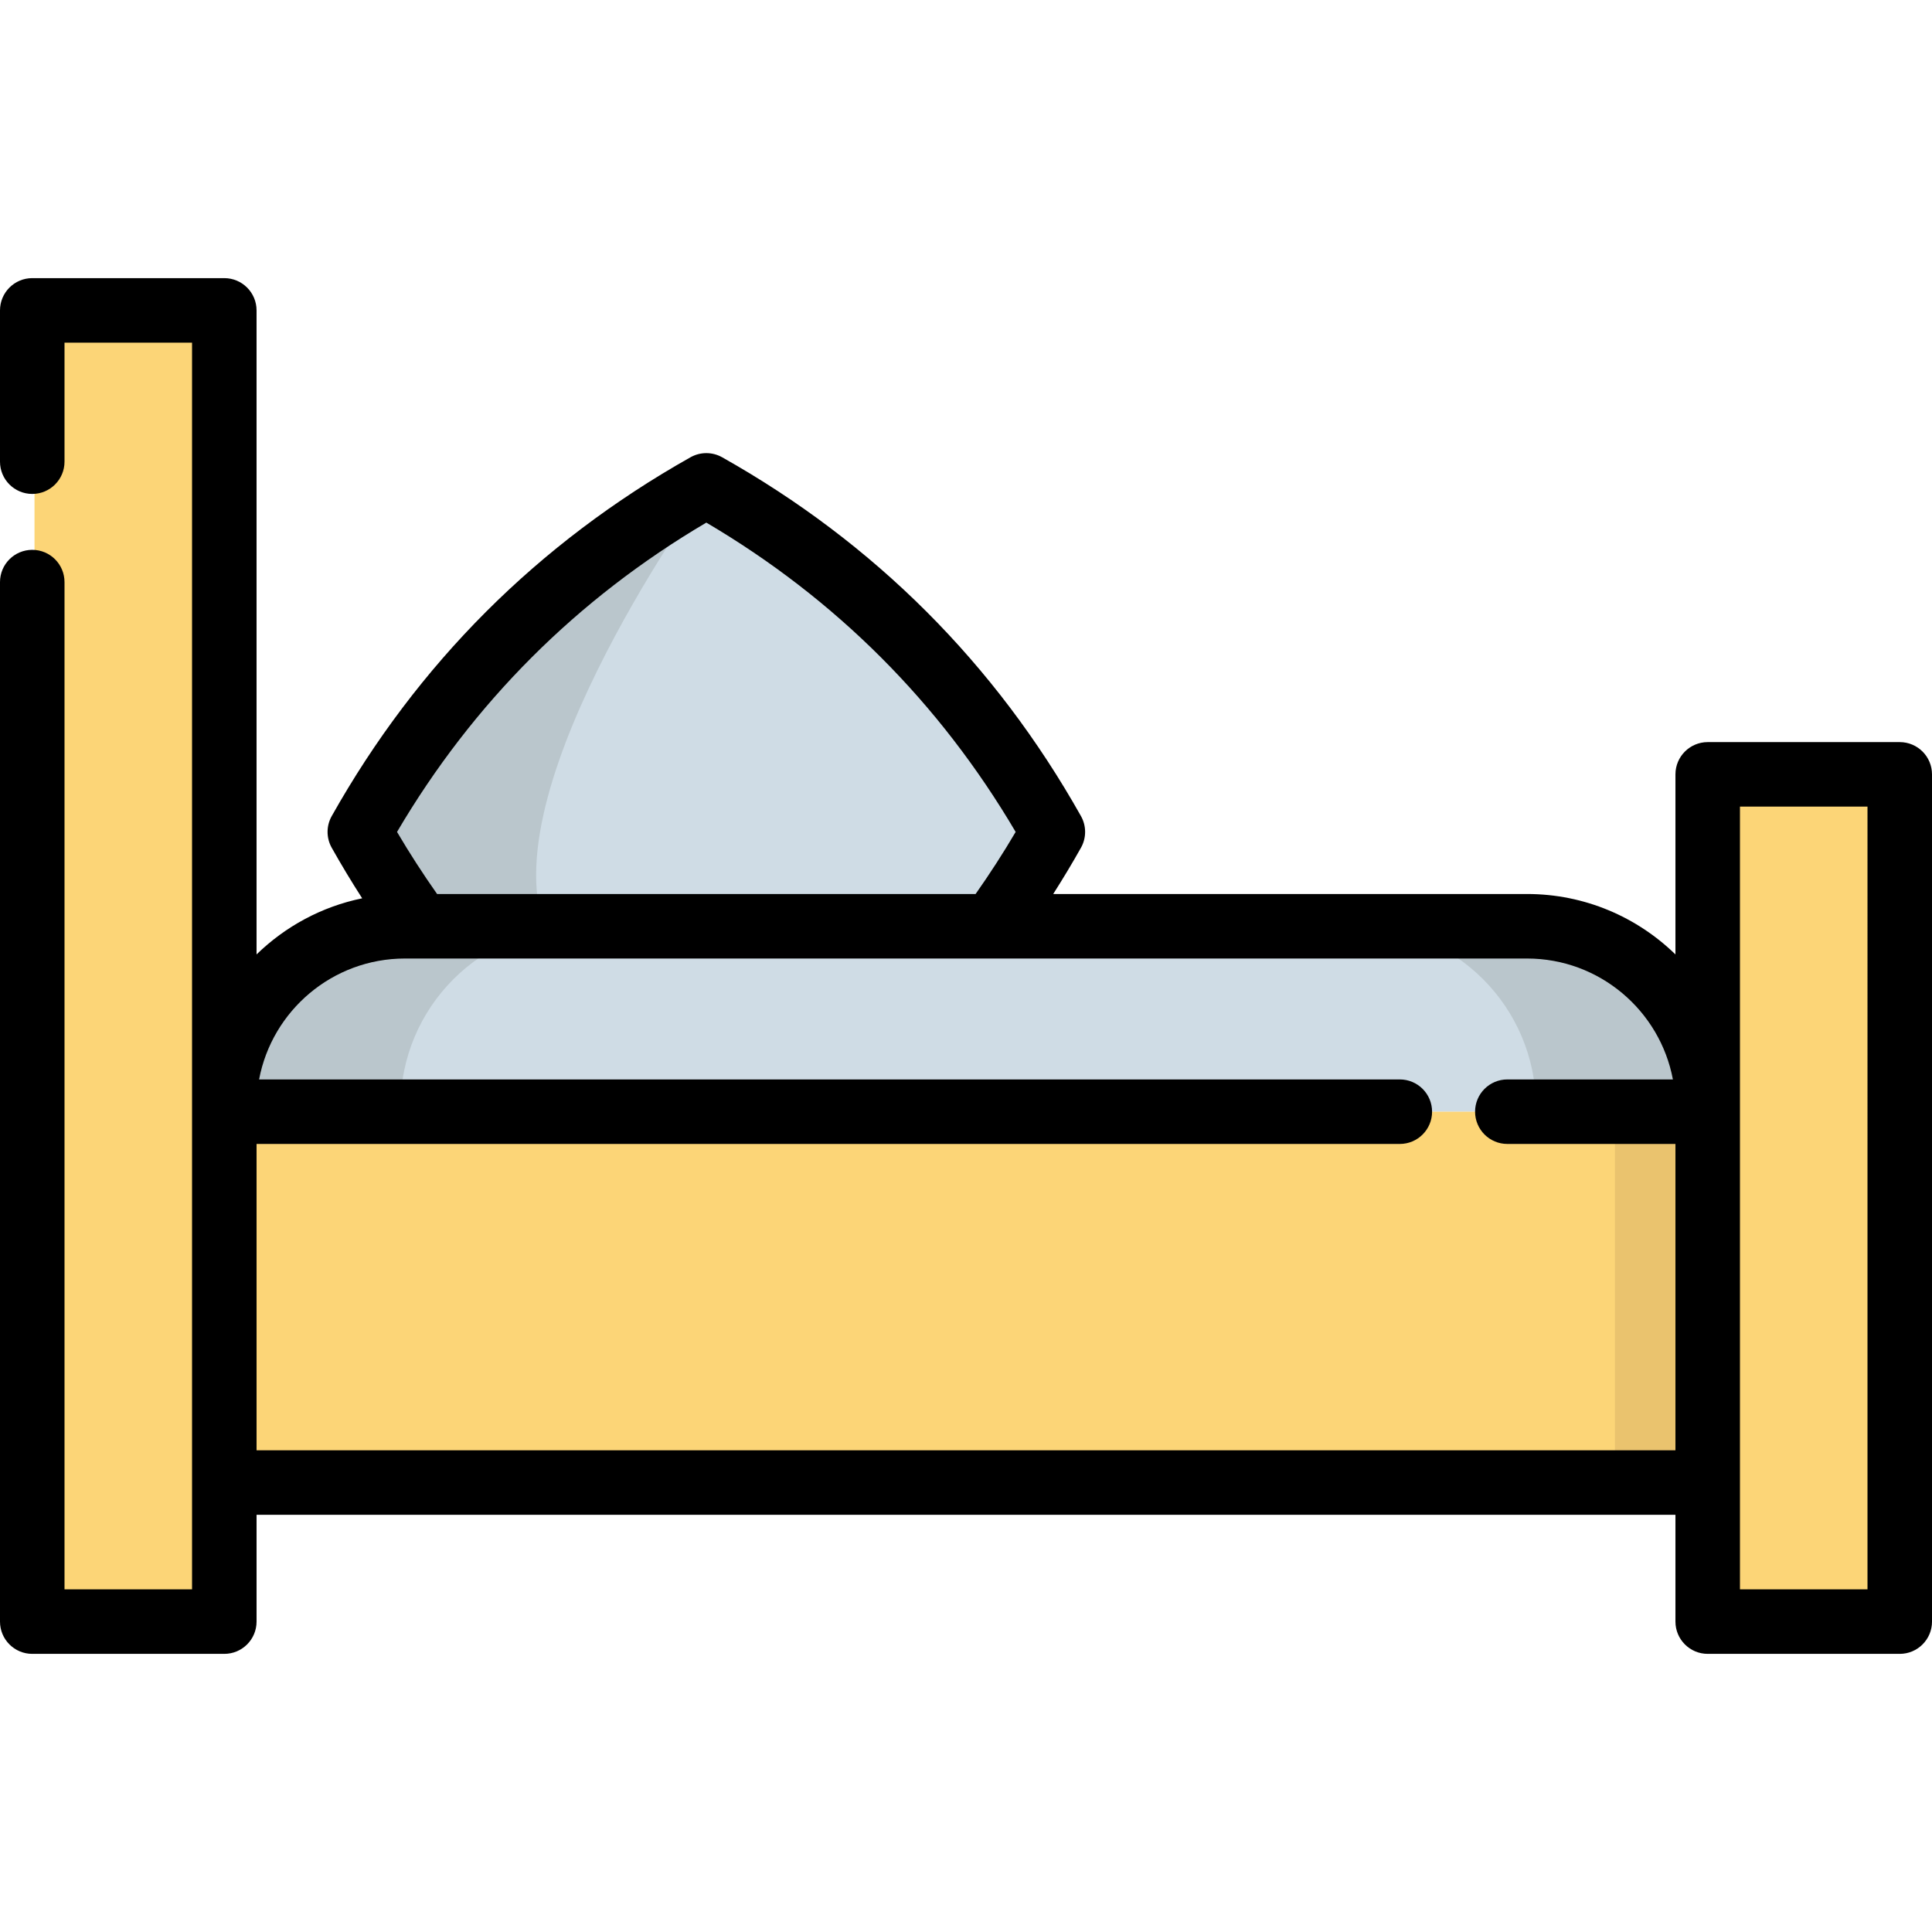 <?xml version="1.0" encoding="UTF-8"?> <svg xmlns="http://www.w3.org/2000/svg" xmlns:xlink="http://www.w3.org/1999/xlink" version="1.1" id="Layer_1" viewBox="0 0 511.999 511.999" xml:space="preserve"> <path style="fill:#CFDCE5;" d="M60.037,294.609h393.116v-1.273c0-26.436-21.43-47.867-47.867-47.867H107.902 c-26.436,0-47.867,21.43-47.867,47.867v1.273H60.037z"></path> <g> <path style="fill:#BAC6CC;" d="M154.014,245.469h-46.112c-26.436,0-47.867,21.43-47.867,47.867v1.273h46.112v-1.273 C106.148,266.9,127.578,245.469,154.014,245.469z"></path> <path style="fill:#BAC6CC;" d="M359.173,245.469h46.112c26.436,0,47.866,21.43,47.866,47.867v1.273H407.04v-1.273 C407.04,266.9,385.609,245.469,359.173,245.469z"></path> </g> <path style="fill:#CFDCE5;" d="M279.615,220.468c-4.924,8.765-10.292,17.096-16.082,25.006H112.029 c-5.79-7.91-11.147-16.241-16.082-25.006c22.031-39.184,52.644-69.774,91.817-91.828c0.011-0.011,0.011-0.011,0.011-0.011 C226.96,150.682,257.573,181.284,279.615,220.468z"></path> <g> <rect x="9.141" y="82.254" style="fill:#FCD577;" width="50.895" height="347.482"></rect> <rect x="453.146" y="205.22" style="fill:#FCD577;" width="50.895" height="224.527"></rect> <rect x="60.037" y="294.609" style="fill:#FCD577;" width="393.117" height="98.279"></rect> </g> <rect x="427.97" y="294.609" style="fill:#EAC36E;" width="25.177" height="98.279"></rect> <path style="fill:#BAC6CC;" d="M144.192,245.474h-32.163c-5.79-7.91-11.147-16.241-16.082-25.006 c22.031-39.184,52.644-69.774,91.817-91.828C186.978,129.723,130.607,207.236,144.192,245.474z"></path> <path d="M503.452,196.666h-50.894c-4.721,0-8.548,3.827-8.548,8.548v47.721c-10.169-9.9-24.039-16.014-39.319-16.014h-125.58 c2.553-4.011,5.019-8.1,7.359-12.264c1.462-2.602,1.462-5.778-0.001-8.379c-22.717-40.383-54.712-72.378-95.096-95.096 c-2.602-1.465-5.78-1.465-8.383,0c-40.393,22.731-72.384,54.727-95.085,95.097c-1.462,2.601-1.462,5.776,0,8.378 c2.562,4.557,5.262,9.035,8.077,13.406c-10.759,2.202-20.405,7.485-27.993,14.871V82.256c0-4.721-3.827-8.548-8.548-8.548H8.548 C3.827,73.708,0,77.535,0,82.256v40.092c0,4.721,3.827,8.548,8.548,8.548s8.548-3.827,8.548-8.548V90.804h33.798v330.39H17.096 V154.261c0-4.721-3.827-8.548-8.548-8.548S0,149.54,0,154.261v275.481c0,4.721,3.827,8.548,8.548,8.548h50.894 c4.721,0,8.548-3.827,8.548-8.548v-28.306h376.02v28.306c0,4.721,3.827,8.548,8.548,8.548h50.894c4.721,0,8.548-3.827,8.548-8.548 V205.214C512,200.493,508.173,196.666,503.452,196.666z M187.183,138.496c34.259,20.174,61.801,47.717,81.975,81.975 c-3.333,5.662-6.892,11.161-10.615,16.45H115.834c-3.724-5.29-7.284-10.789-10.617-16.451 C125.376,186.223,152.915,158.681,187.183,138.496z M67.99,384.34v-81.183h302.976c4.721,0,8.548-3.827,8.548-8.548 c0-4.721-3.827-8.548-8.548-8.548H68.664c3.421-18.216,19.448-32.044,38.644-32.044h297.383c19.195,0,35.222,13.827,38.644,32.044 h-43.876c-4.721,0-8.548,3.827-8.548,8.548c0,4.721,3.827,8.548,8.548,8.548h44.551v81.183H67.99z M494.904,421.195h-33.798V213.762 h33.798V421.195z"></path> </svg> 
